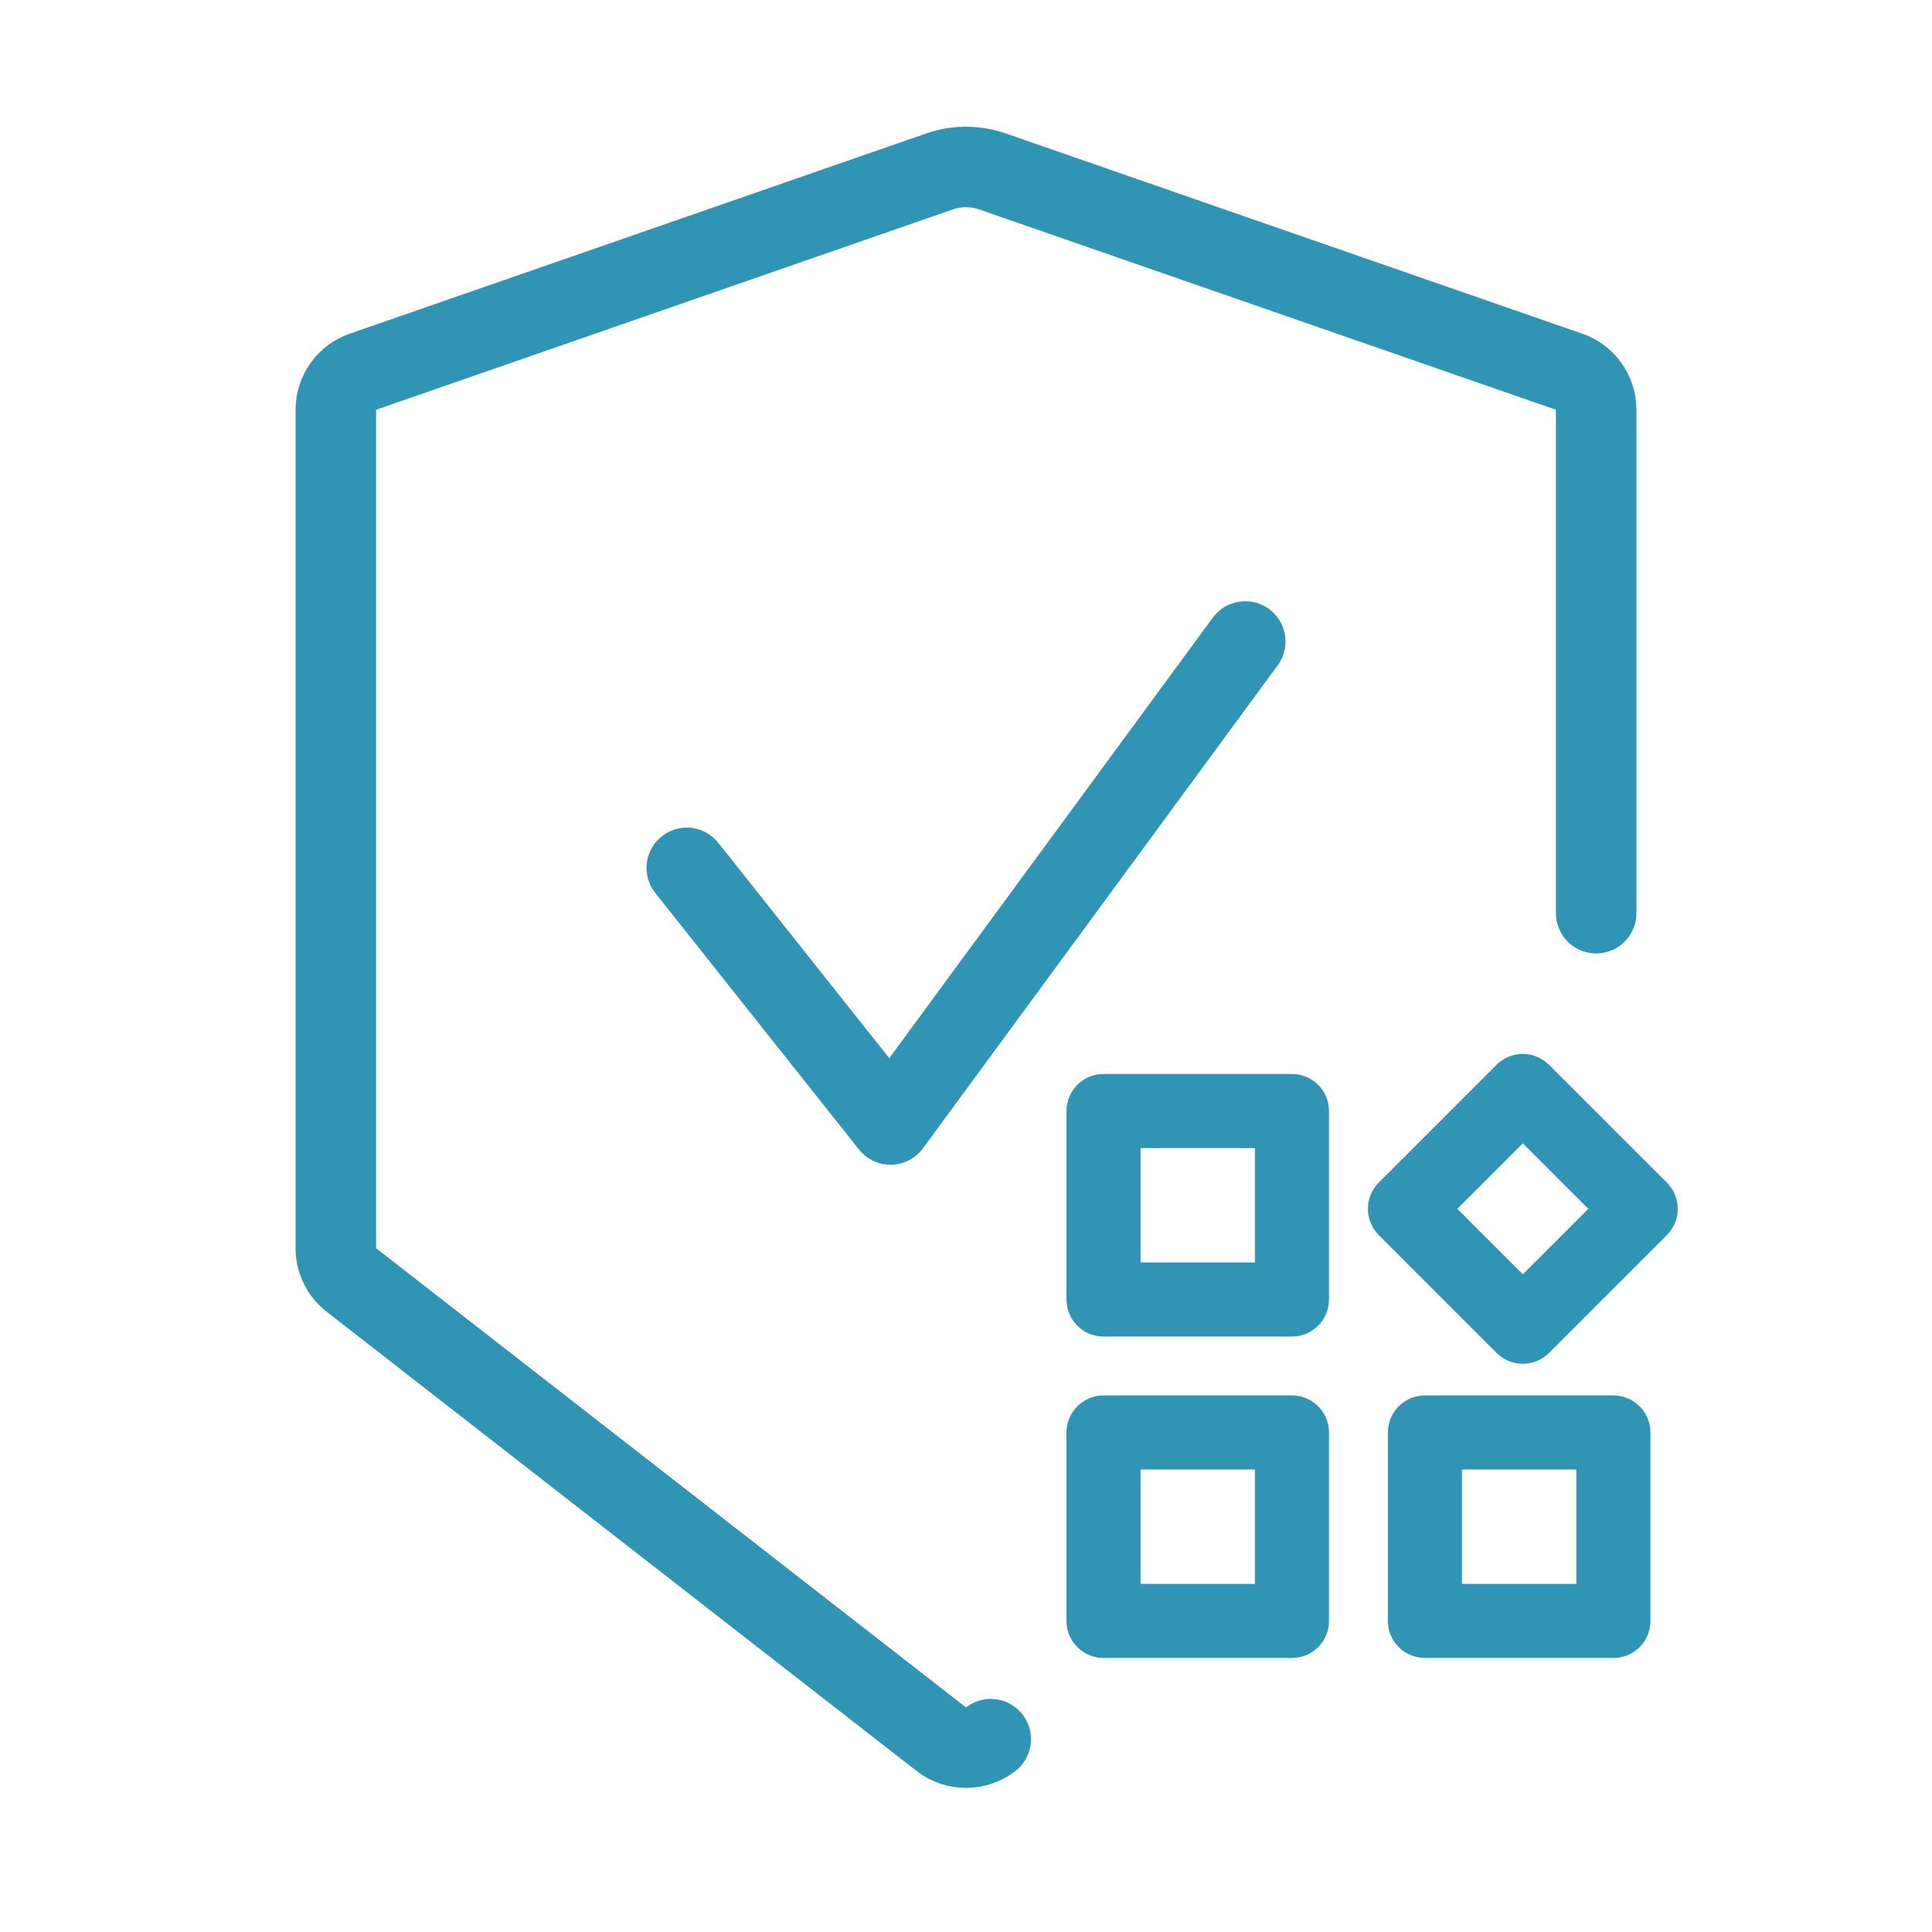 <?xml version="1.0" encoding="UTF-8"?>
<svg width="56px" height="56px" viewBox="0 0 56 56" version="1.1" xmlns="http://www.w3.org/2000/svg" xmlns:xlink="http://www.w3.org/1999/xlink">
    <title>icon_outline_56_合规管理</title>
    <g id="页面-1" stroke="none" stroke-width="1" fill="none" fill-rule="evenodd">
        <g id="产品与服务-产品/合规指南针" transform="translate(-796, -1100)">
            <g id="模块1" transform="translate(360, 1071)">
                <g id="模块1/合规管理" transform="translate(408, 0)">
                    <g id="icon/outline/56/合规管理" transform="translate(28, 29)">
                        <rect id="矩形" fill="#000000" opacity="0" x="0" y="0" width="56" height="56"></rect>
                        <path d="M28.717,50.411 C28.295,50.739 27.705,50.739 27.283,50.411 L10.184,37.1 C9.9,36.879 9.734,36.54 9.734,36.18 L9.734,11.877 C9.734,11.38 10.049,10.938 10.518,10.775 L27.234,4.969 C27.73,4.797 28.27,4.797 28.766,4.969 L45.482,10.775 C45.951,10.938 46.266,11.38 46.266,11.877 L46.266,26.469 L46.266,26.469" id="形状" stroke="#3095B4" stroke-width="2.333" stroke-linecap="round"></path>
                        <g id="编组-5" transform="translate(29.094, 29.312)">
                            <rect id="矩形" fill="#000000" opacity="0" x="0" y="0" width="20.562" height="20.562"></rect>
                            <rect id="矩形" stroke="#3095B4" stroke-width="2.147" stroke-linejoin="round" x="2.892" y="2.892" width="5.462" height="5.462"></rect>
                            <rect id="矩形备份-9" stroke="#3095B4" stroke-width="2.147" stroke-linejoin="round" x="2.892" y="12.209" width="5.462" height="5.462"></rect>
                            <rect id="矩形备份-8" stroke="#3095B4" stroke-width="2.147" stroke-linejoin="round" transform="translate(15.045, 5.728) rotate(45) translate(-15.045, -5.728)" x="12.629" y="3.311" width="4.832" height="4.832"></rect>
                            <rect id="矩形备份-10" stroke="#3095B4" stroke-width="2.147" stroke-linejoin="round" x="12.209" y="12.209" width="5.462" height="5.462"></rect>
                        </g>
                        <polyline id="直线" stroke="#3095B4" stroke-width="2.333" stroke-linecap="round" stroke-linejoin="round" points="19.906 25.156 25.812 32.594 36.094 18.594"></polyline>
                    </g>
                </g>
            </g>
        </g>
    </g>
</svg>